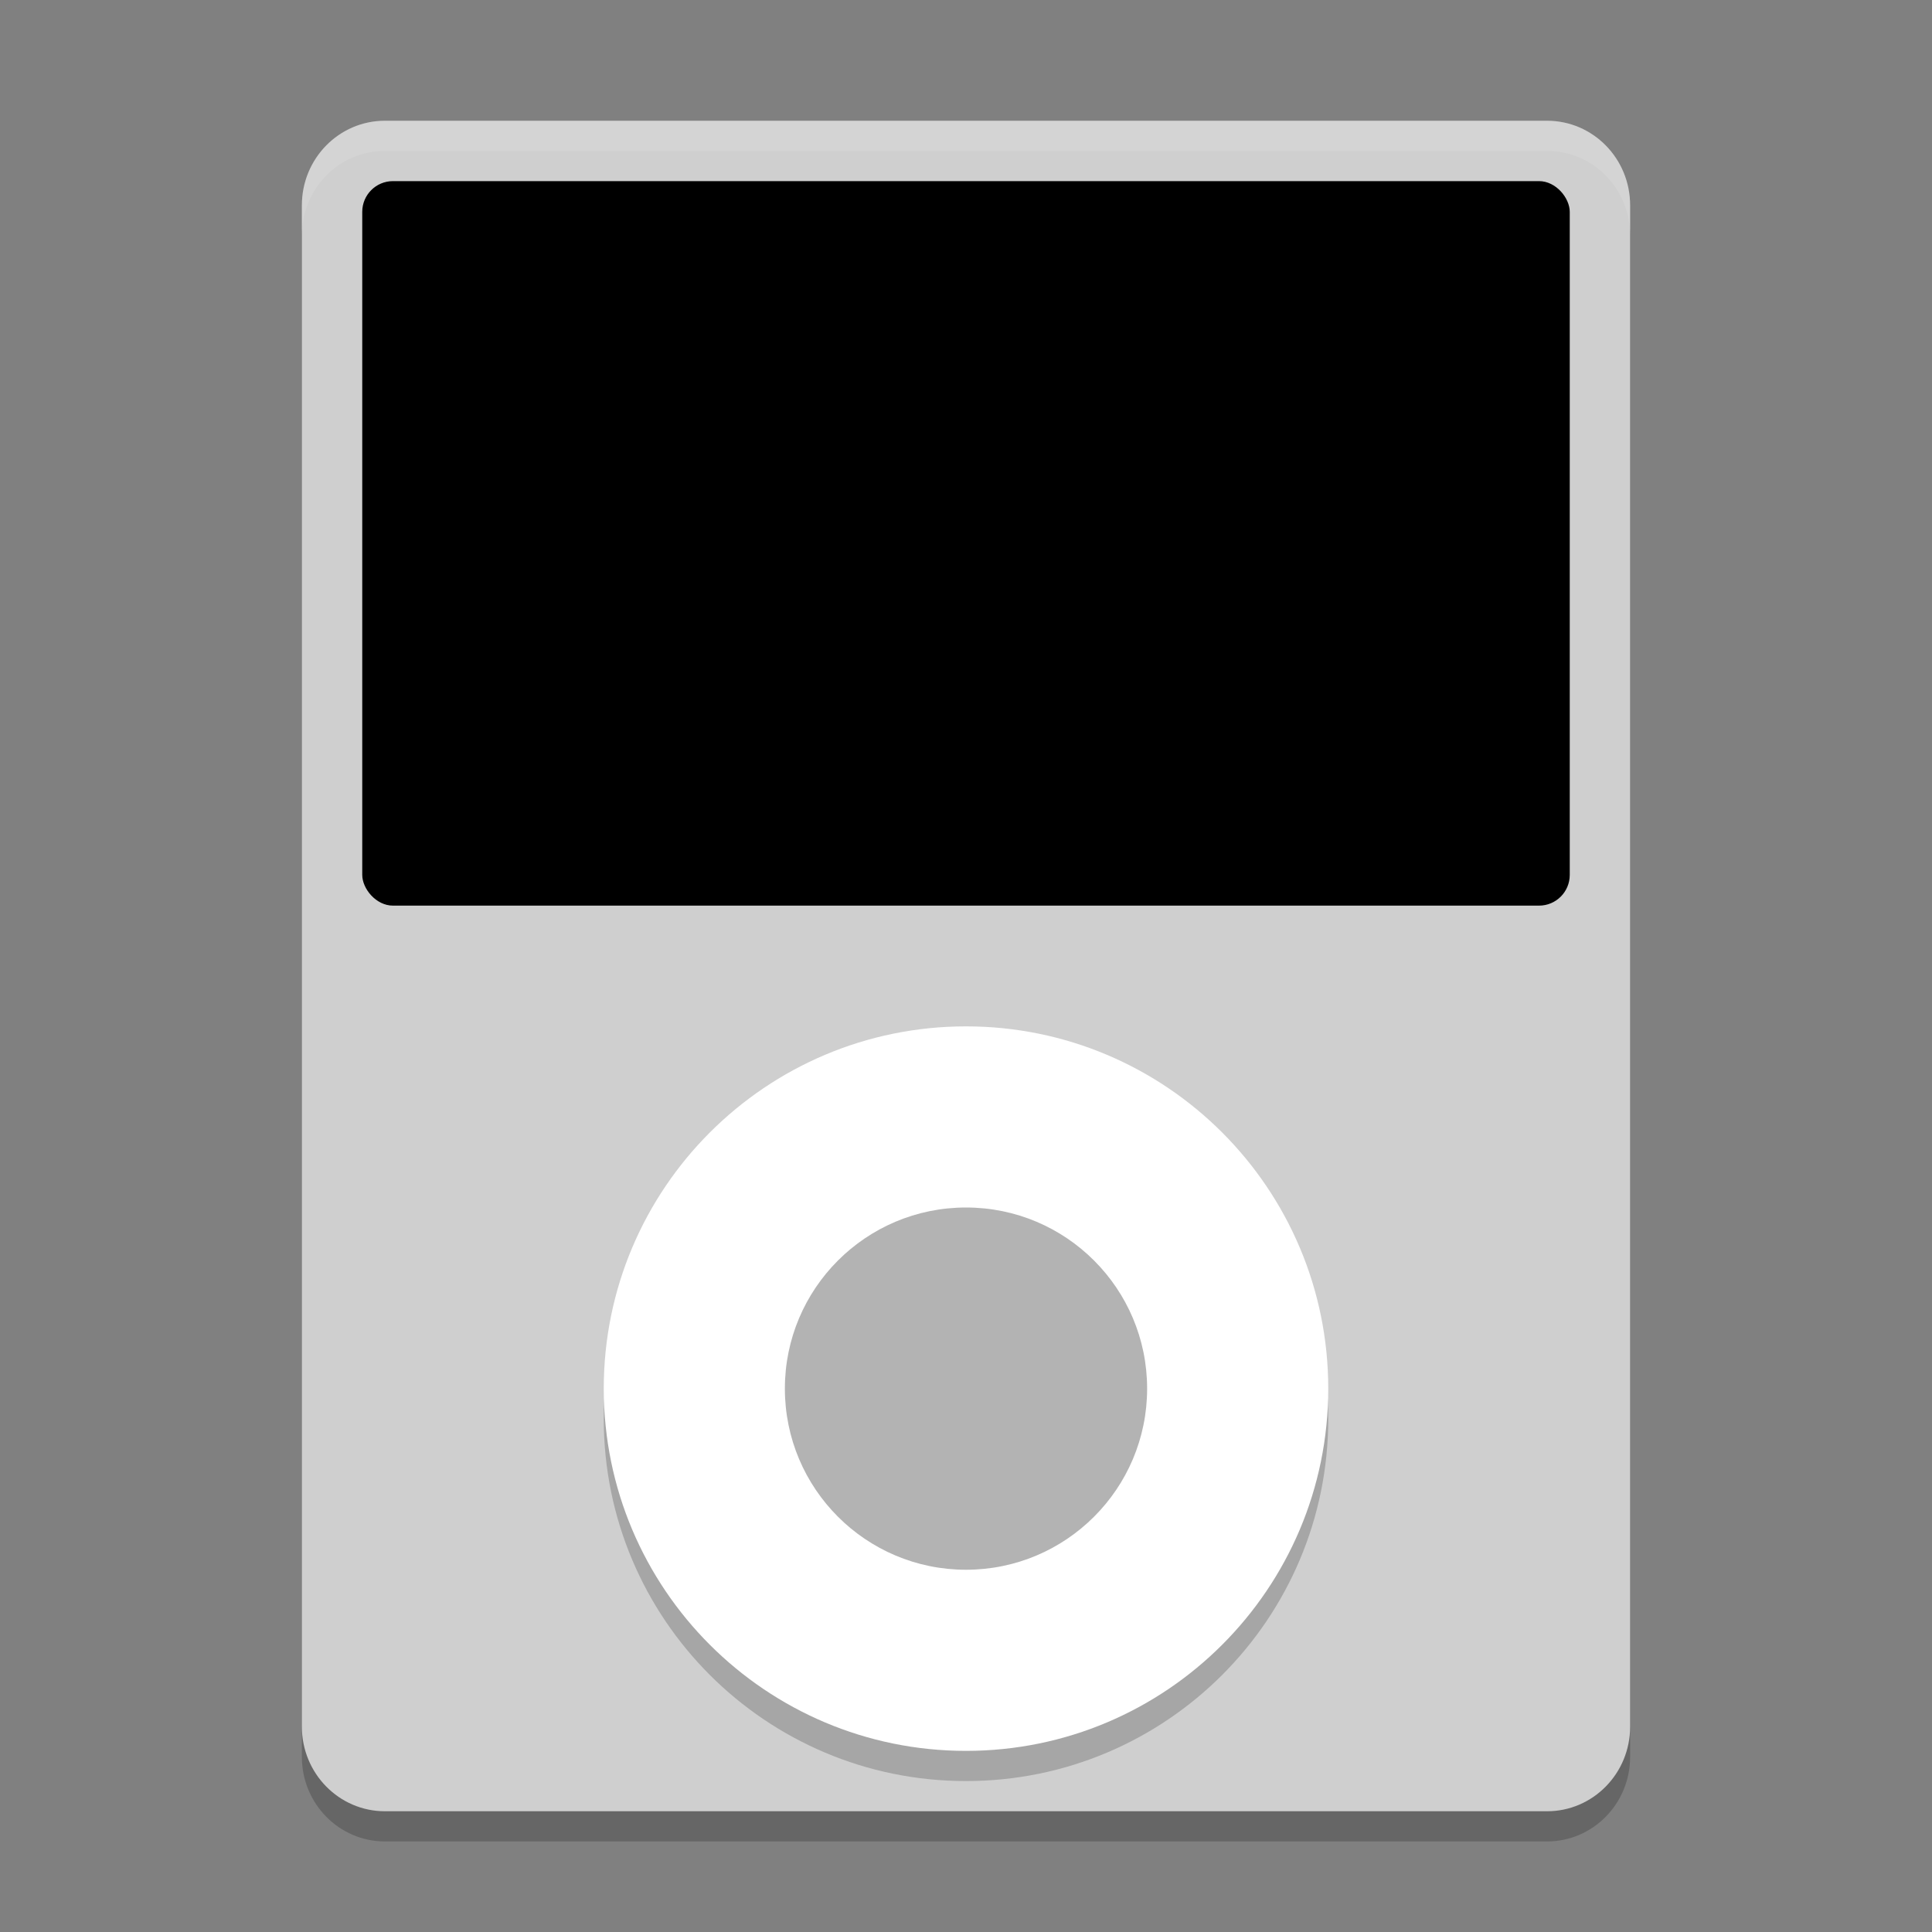 <svg xmlns="http://www.w3.org/2000/svg" xmlns:xlink="http://www.w3.org/1999/xlink" width="512" height="512" version="1.1" viewBox="0 0 384 384">
 <rect x="0" y="0" width="384" height="384" fill="#808080" stroke="none"/>
 <defs>
  <filter id="alpha" width="100%" height="100%" x="0%" y="0%" filterUnits="objectBoundingBox">
   <feColorMatrix in="SourceGraphic" type="matrix" values="0 0 0 0 1 0 0 0 0 1 0 0 0 0 1 0 0 0 1 0"/>
  </filter>
  <mask id="mask0">
   <g filter="url(#alpha)">
    <rect width="384" height="384" x="0" y="0" style="fill:rgb(0%,0%,0%);fill-opacity:0.2"/>
   </g>
  </mask>
  <clipPath id="clip1">
   <rect width="384" height="384" x="0" y="0"/>
  </clipPath>
  <g id="surface5" clip-path="url(#clip1)">
   <path style="fill:rgb(0%,0%,0%)" d="M 307.5 30 L 76.5 30 C 67.387 30 60 37.523 60 46.801 L 60 349.199 C 60 358.477 67.387 366 76.5 366 L 307.5 366 C 316.613 366 324 358.477 324 349.199 L 324 46.801 C 324 37.523 316.613 30 307.5 30 Z M 307.5 30"/>
  </g>
  <mask id="mask2">
   <g filter="url(#alpha)">
    <rect width="384" height="384" x="0" y="0" style="fill:rgb(0%,0%,0%);fill-opacity:0.2"/>
   </g>
  </mask>
  <clipPath id="clip3">
   <rect width="384" height="384" x="0" y="0"/>
  </clipPath>
  <g id="surface11" clip-path="url(#clip3)">
   <path style="fill:rgb(0%,0%,0%)" d="M 264 282 C 264 321.766 231.766 354 192 354 C 152.234 354 120 321.766 120 282 C 120 242.234 152.234 210 192 210 C 231.766 210 264 242.234 264 282 Z M 264 282"/>
  </g>
  <mask id="mask3">
   <g filter="url(#alpha)">
    <rect width="384" height="384" x="0" y="0" style="fill:rgb(0%,0%,0%);fill-opacity:0.102"/>
   </g>
  </mask>
  <clipPath id="clip4">
   <rect width="384" height="384" x="0" y="0"/>
  </clipPath>
  <g id="surface14" clip-path="url(#clip4)">
   <path style="fill:rgb(100.000%,100.000%,100.000%)" d="M 76.5 24 C 67.359 24 60 31.496 60 40.805 L 60 46.805 C 60 37.496 67.359 30 76.5 30 L 307.5 30 C 316.641 30 324 37.496 324 46.805 L 324 40.805 C 324 31.496 316.641 24 307.5 24 Z M 76.5 24"/>
  </g>
 </defs>
 <g>
  <use width="100%" height="100%" x="0" y="0" mask="url(#mask0)" xlink:href="#surface5"/>
  <path style="fill:#cfcfcf" d="M 307.5,24 H 76.5 C 67.387,24 60,31.523 60,40.801 V 343.199 C 60,352.477 67.387,360 76.5,360 h 231 c 9.113,0 16.5,-7.523 16.5,-16.801 V 40.801 C 324,31.523 316.613,24 307.5,24 Z m 0,0"/>
  <use width="100%" height="100%" x="0" y="0" mask="url(#mask2)" xlink:href="#surface11"/>
  <path style="fill:#ffffff" d="m 264,276 c 0,39.766 -32.234,72 -72,72 -39.766,0 -72,-32.234 -72,-72 0,-39.766 32.234,-72 72,-72 39.766,0 72,32.234 72,72 z m 0,0"/>
  <path style="fill:#b3b3b3" d="m 228,276 c 0,19.883 -16.117,36 -36,36 -19.883,0 -36,-16.117 -36,-36 0,-19.883 16.117,-36 36,-36 19.883,0 36,16.117 36,36 z m 0,0"/>
  <use width="100%" height="100%" x="0" y="0" mask="url(#mask3)" xlink:href="#surface14"/>
  <rect width="240" height="144" x="72" y="36" style="paint-order:markers stroke fill" rx="6.102" ry="6.102"/>
 </g>
</svg>
